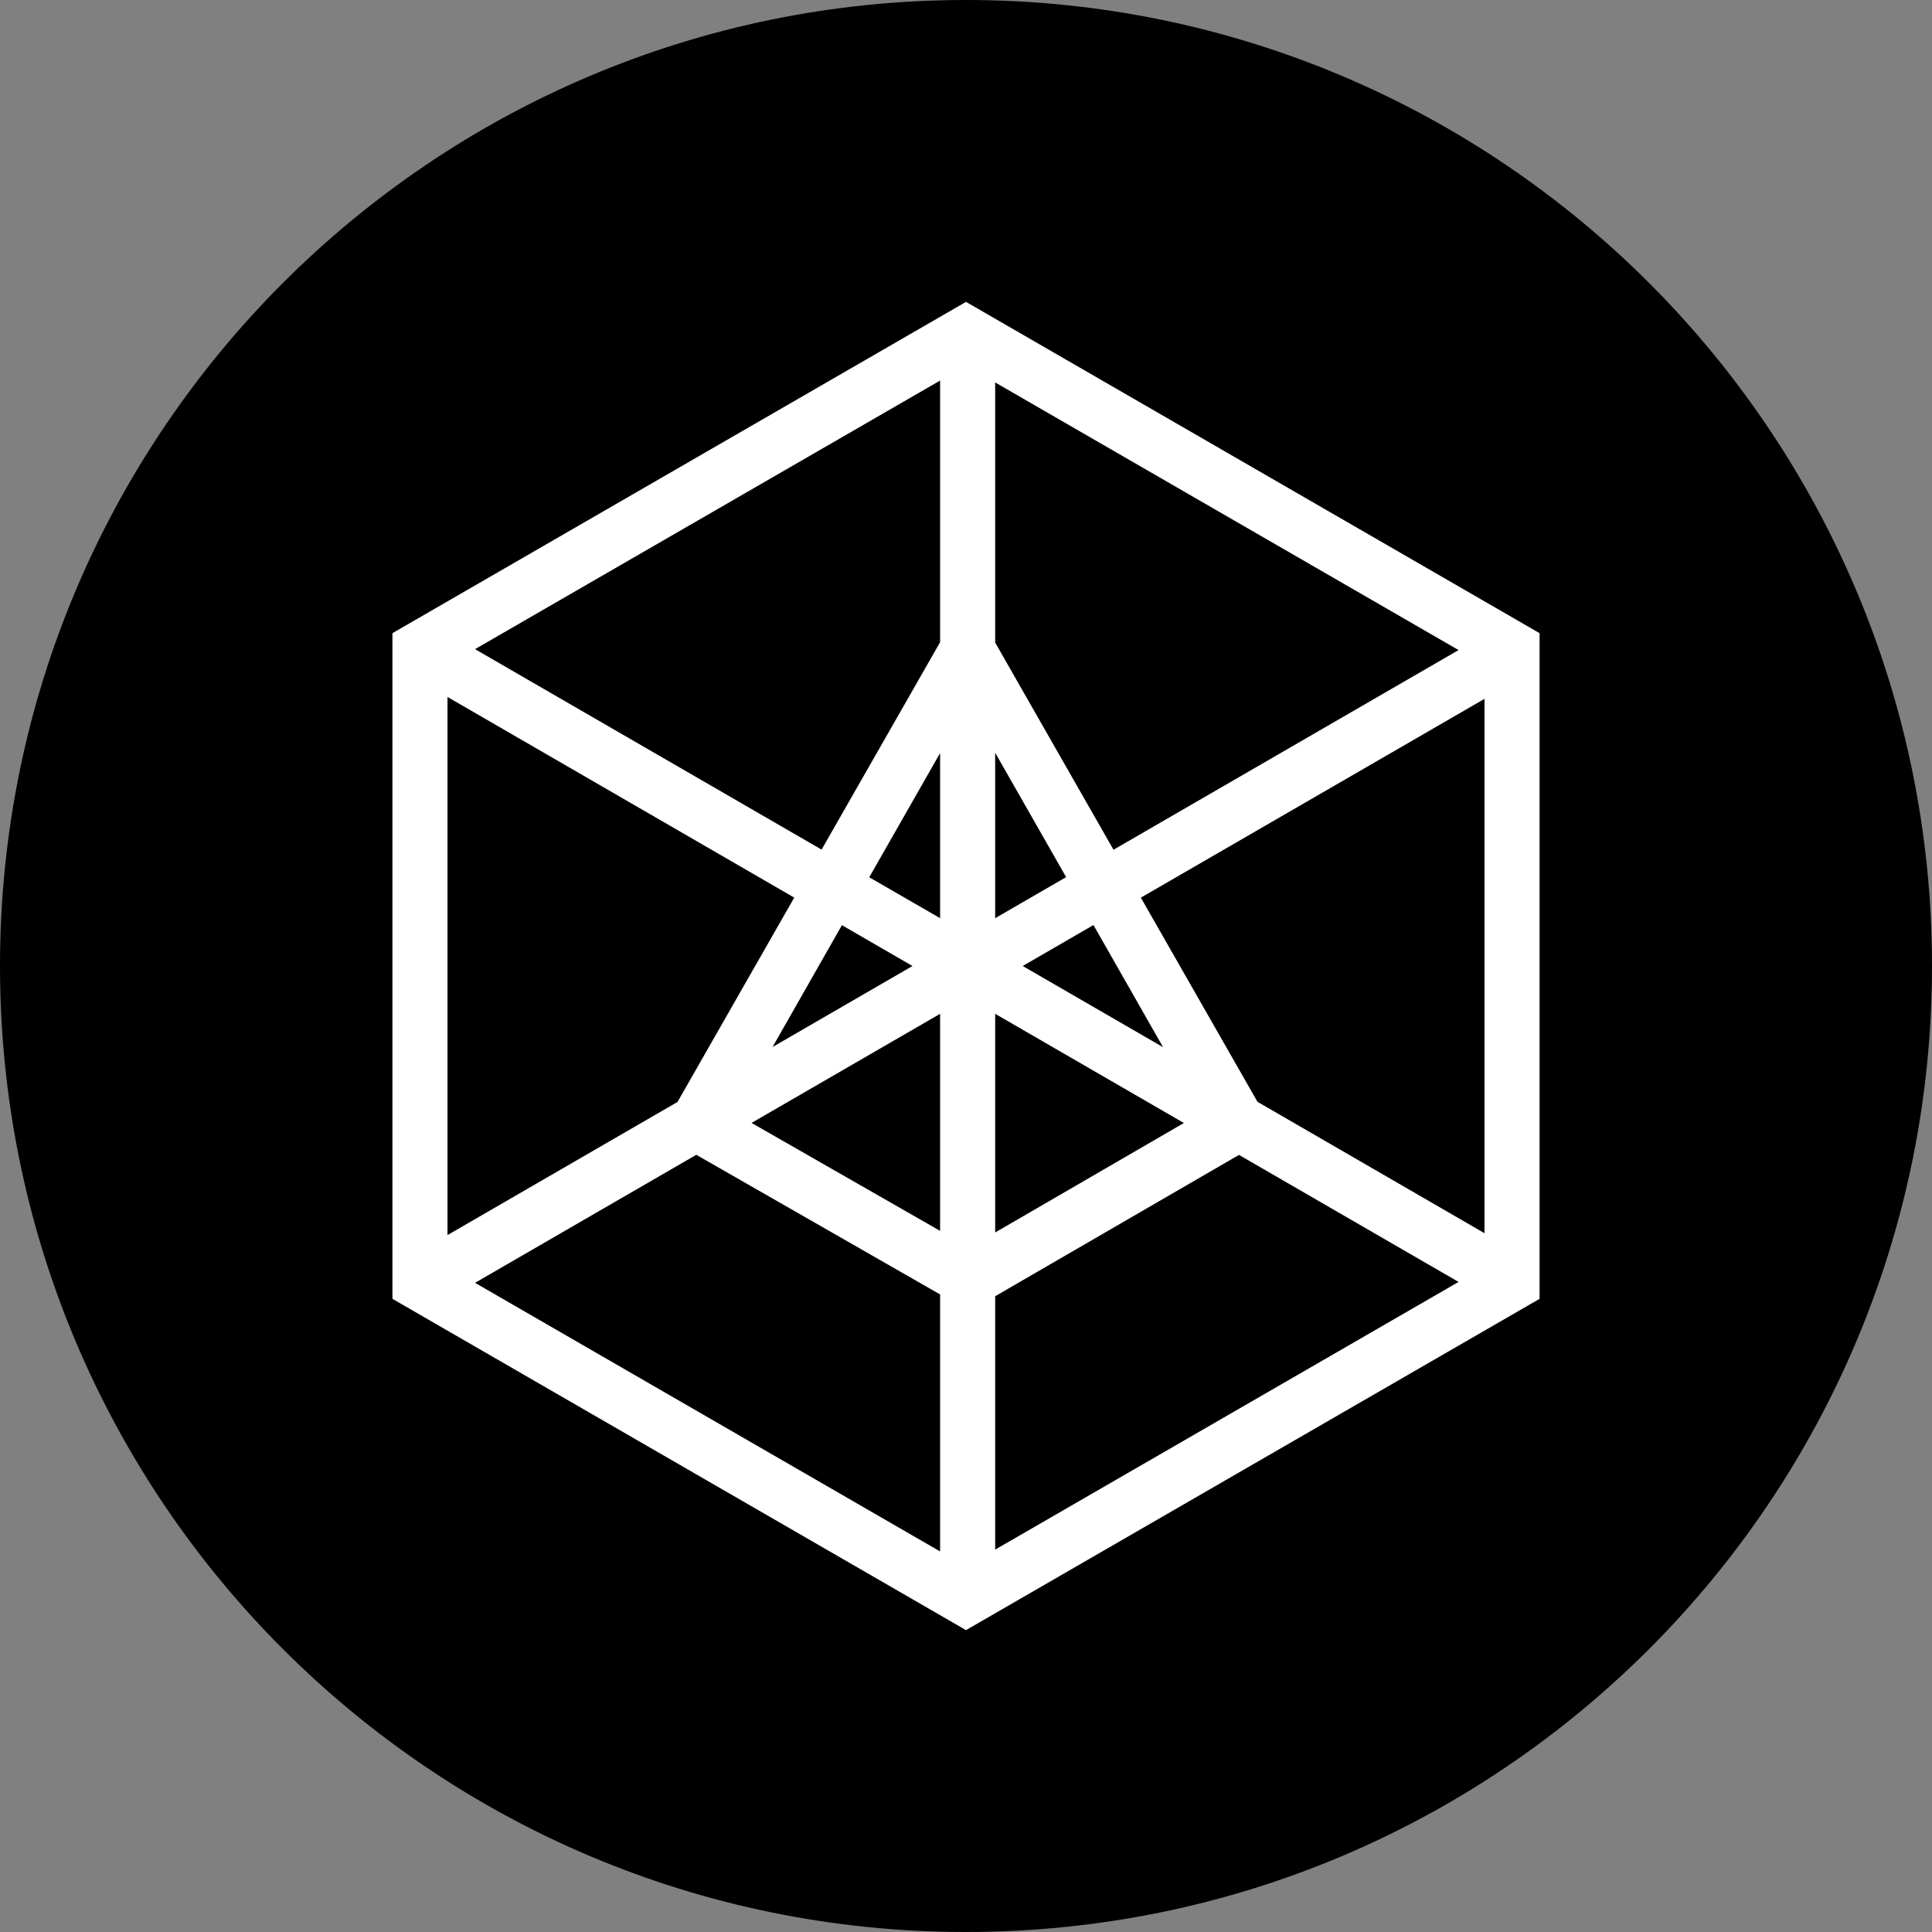 <svg width="40" height="40" viewBox="0 0 40 40" fill="none" xmlns="http://www.w3.org/2000/svg">
<rect x="0" y="0" width="40" height="40" fill="#808080" stroke="none"/>
<path d="M20 40C31.046 40 40 31.046 40 20C40 8.954 31.046 0 20 0C8.954 0 0 8.954 0 20C0 31.046 8.954 40 20 40Z" fill="black"/>
<path d="M8.125 13.109L20 6.25L31.875 13.109V26.891L20 33.75L8.125 26.891V13.109ZM9.265 25.571L14.027 22.815L16.444 18.584L9.265 14.43V25.571ZM9.836 26.56L19.464 32.121V26.8L14.416 23.909L9.836 26.559V26.56ZM30.735 14.469L23.62 18.585L26.035 22.812L30.735 25.532V14.469ZM30.198 13.459L20.604 7.918V13.304L23.054 17.593L30.198 13.459ZM22.639 19.152L21.174 20L24.08 21.681L22.639 19.152ZM22.073 18.16L20.604 15.585V19.01L22.073 18.16ZM15.992 21.679L18.892 20L17.431 19.155L15.994 21.679H15.992ZM15.56 23.249L19.464 25.484V20.99L15.56 23.249ZM9.835 13.44L17.01 17.59L19.464 13.296V7.879L9.835 13.44ZM30.198 26.541L25.652 23.911L20.604 26.837V32.083L30.198 26.541ZM24.512 23.251L20.604 20.99V25.517L24.512 23.25V23.251ZM17.997 18.163L19.464 19.01V15.591L17.997 18.163Z" fill="white"/>
</svg>

